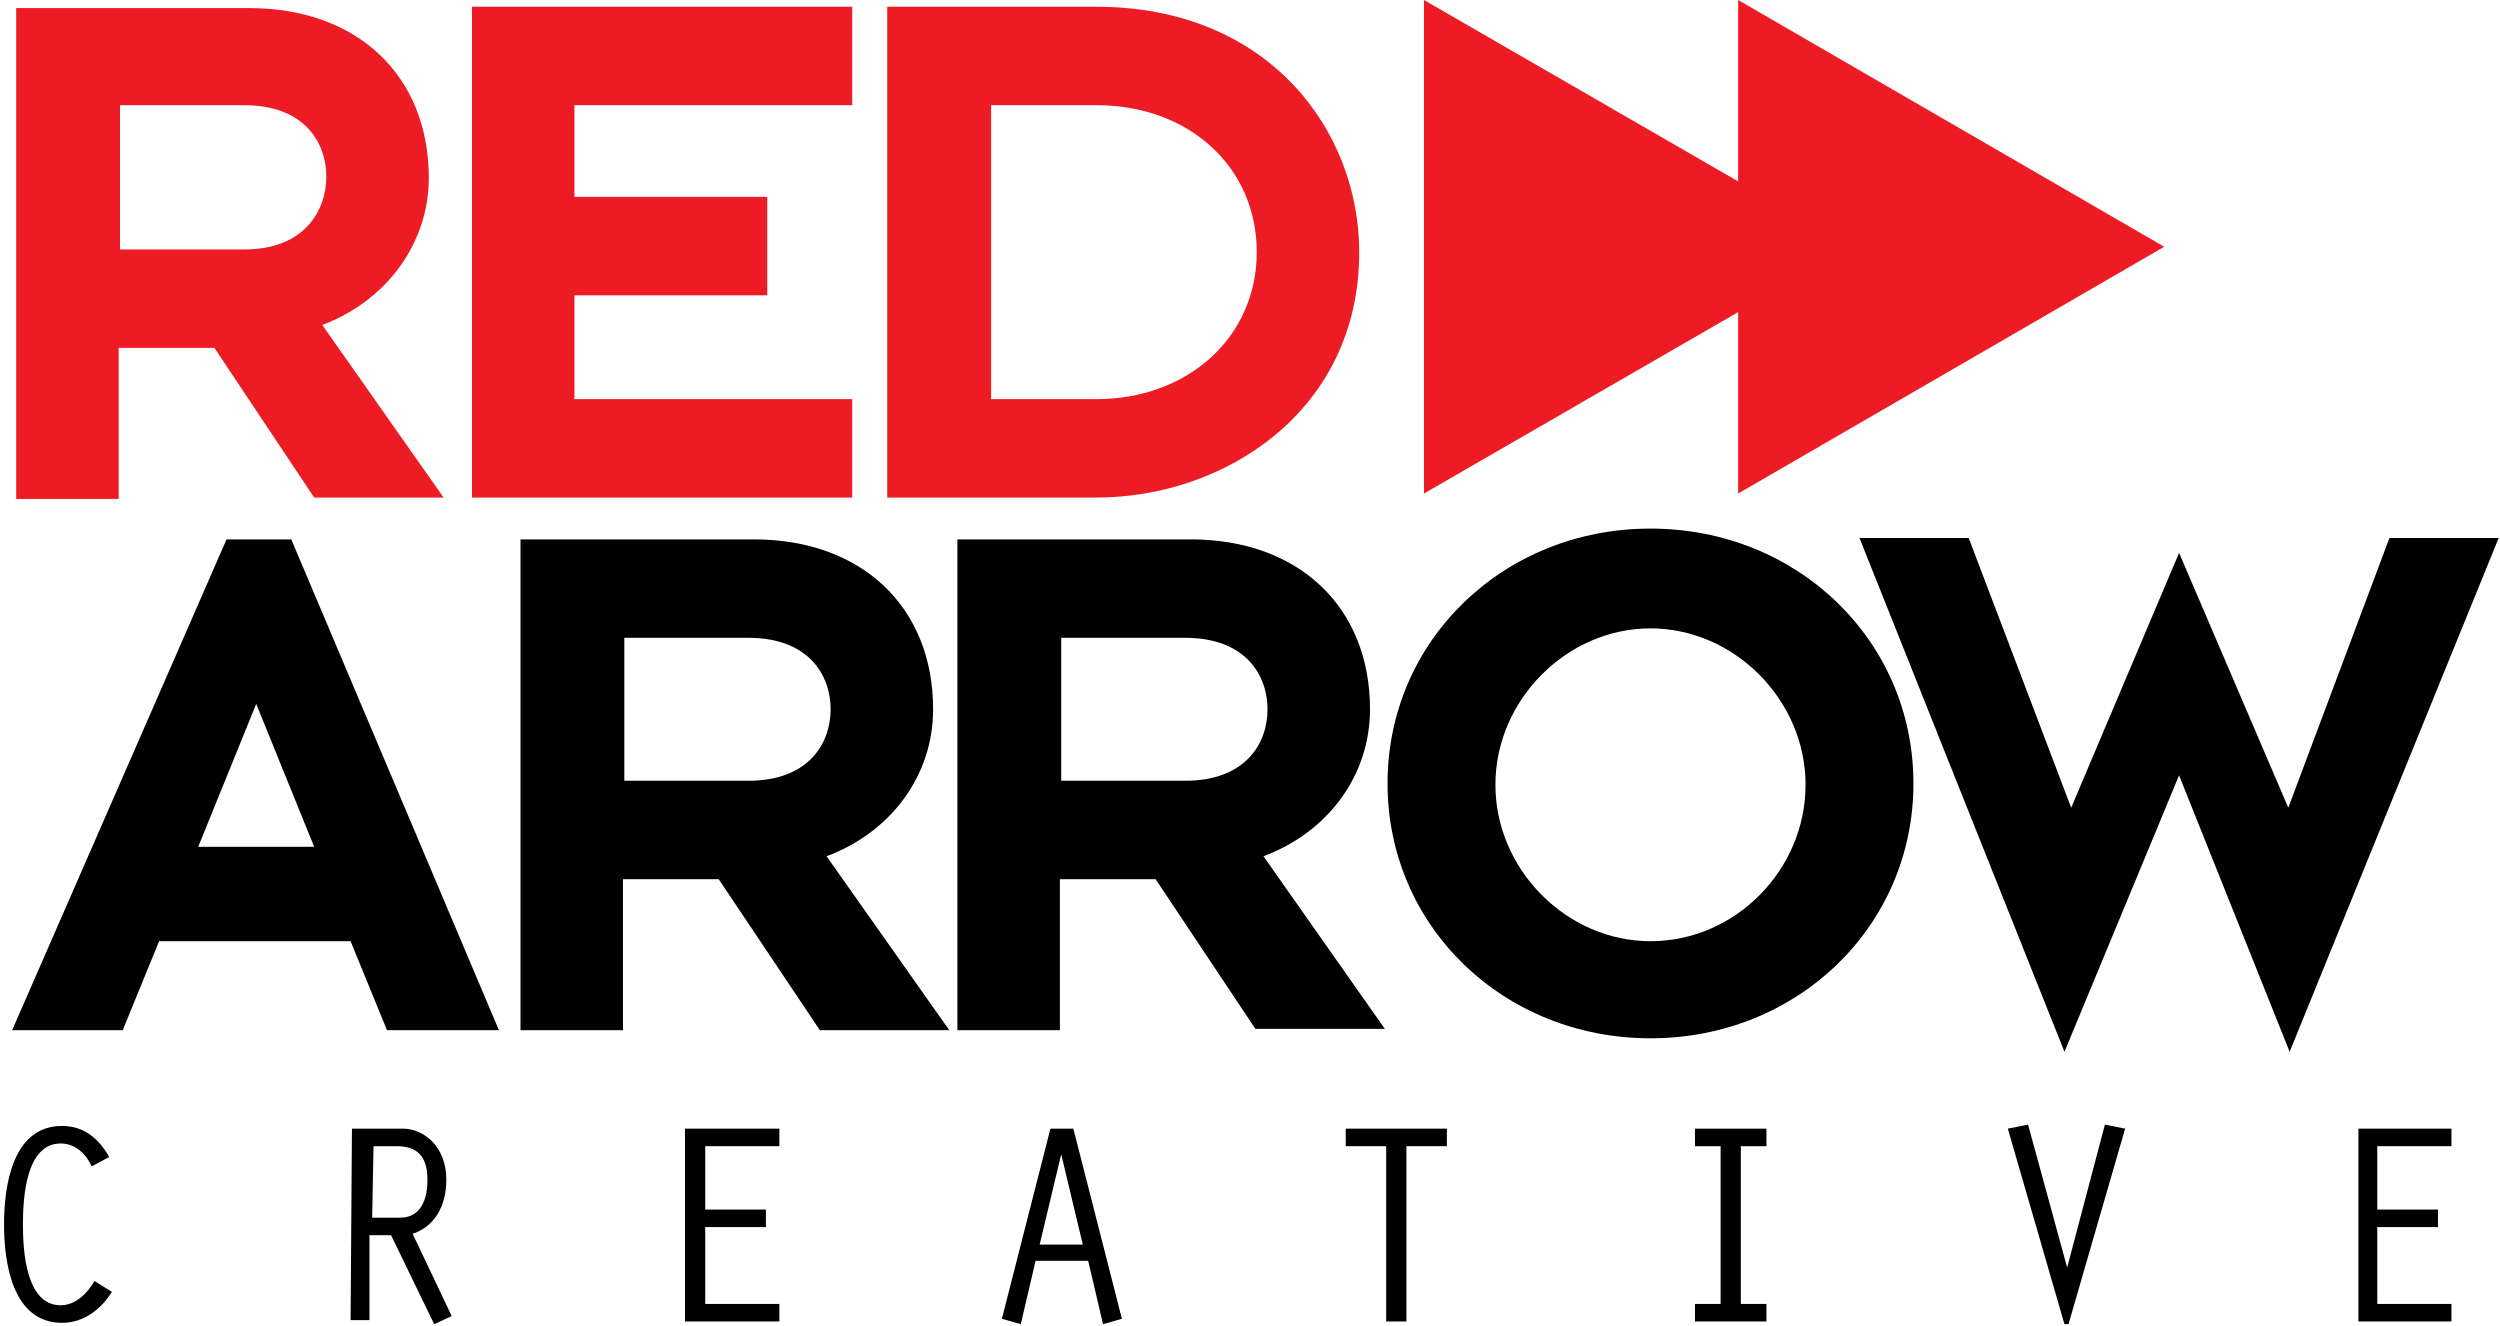 <?xml version="1.0" encoding="UTF-8" standalone="no"?>
<svg
   xmlns:dc="http://purl.org/dc/elements/1.1/"
   xmlns:cc="http://creativecommons.org/ns#"
   xmlns:rdf="http://www.w3.org/1999/02/22-rdf-syntax-ns#"
   xmlns:svg="http://www.w3.org/2000/svg"
   xmlns="http://www.w3.org/2000/svg"
   xml:space="preserve"
   style="enable-background:new 0 0 185.4 98.3;"
   viewBox="0 0 185.4 98.3"
   y="0px"
   x="0px"
   id="Layer_1"
   version="1.1"><defs
   id="defs49" />
<style
   id="style2"
   type="text/css">
	.st0{fill:#ED1C24;}
</style>
<g
   id="g44">
	<g
   id="g20">
		<path
   id="path4"
   d="M8.3,95.8c-0.8,1.3-2.1,2.3-3.7,2.3c-3.7,0-4.3-4.5-4.3-7.3s0.6-7.3,4.3-7.3c1.6,0,2.7,0.9,3.5,2.3l-1.3,0.7    c-0.4-0.9-1.2-1.7-2.3-1.7c-2.6,0-2.8,4.1-2.8,6s0.2,6,2.8,6c1.1,0,2-0.9,2.5-1.8L8.3,95.8z" />
		<path
   id="path6"
   d="M26.1,83.7h3.8c1.4,0,3.2,1.2,3.2,3.8c0,1.7-0.7,3.4-2.5,4l2.9,6.1l-1.3,0.6L29,91.6h-1.6v6.3H26L26.1,83.7L26.1,83.7z     M27.6,90.3h2.1c1.2,0,2-0.9,2-2.8S30.8,85,29.4,85h-1.7L27.6,90.3L27.6,90.3z" />
		<path
   id="path8"
   d="M50.8,83.7h7V85h-5.5v4.7h4.5V91h-4.5v5.7h5.5V98h-7V83.7z" />
		<path
   id="path10"
   d="M76.8,93.5l-1.1,4.7l-1.4-0.4l3.6-14.1h1.7l3.6,14.1l-1.4,0.4l-1.1-4.7H76.8z M78.7,85.6L78.7,85.6l-1.6,6.7h3.2    L78.7,85.6z" />
		<path
   id="path12"
   d="M102.8,85h-3v-1.3h7.5V85h-3v13h-1.5V85z" />
		<path
   id="path14"
   d="M127.6,85h-1.9v-1.3h5.3V85h-1.9v11.7h1.9V98h-5.3v-1.3h1.9V85z" />
		<path
   id="path16"
   d="M156.1,83.4l1.5,0.3l-4.2,14.5h-0.3l-4.2-14.5l1.5-0.3l2.9,10.6L156.1,83.4z" />
		<path
   id="path18"
   d="M174.9,83.7h6.9V85h-5.5v4.7h4.5V91h-4.5v5.7h5.5V98h-6.9V83.7z" />
	</g>
	<path
   id="path22"
   d="M169.8,78l-8.2-20.5L153.1,78l-15.2-38.1h8.1l7.6,20l8-18.9l8.1,18.9l7.5-20h8.1L169.8,78z" />
	<g
   id="g34">
		<path
   id="path24"
   d="M63.2,36.9H35V0.5h28.2v7.3H42.6v6.8h14.3v7.3H42.6v7.7h20.6V36.9z"
   class="st0" />
		<polygon
   id="polygon26"
   points="105.6,36.6 137.3,18.3 105.6,0   "
   class="st0" />
		<polygon
   id="polygon28"
   points="128.9,36.6 160.5,18.3 128.9,0   "
   class="st0" />
		<path
   id="path30"
   d="M23.9,24.1c4.8-1.8,7.9-6.1,7.9-10.9c0-7.6-5.3-12.6-13.3-12.6H1.2V37h7.6V25.8h7.1l7.4,11.1h9.6L23.9,24.1z     M18.1,18.5H8.9V7.8h9.2c4.5,0,6.1,2.8,6.1,5.3S22.6,18.5,18.1,18.5z"
   class="st0" />
		<path
   id="path32"
   d="M81.3,0.5H65.8v36.4h15.5c9.5,0,19.5-6.4,19.5-18.2C100.8,9.7,94.1,0.5,81.3,0.5z M81.3,29.6h-7.8V7.8h7.8    c6.9,0,11.9,4.6,11.9,10.9S88.1,29.6,81.3,29.6z"
   class="st0" />
	</g>
	<path
   id="path36"
   d="M122.4,39.2c-10.9,0-19.5,8.3-19.5,18.9S111.5,77,122.4,77c10.9,0,19.5-8.3,19.5-18.9S133.3,39.2,122.4,39.2z M122.4,69.8   c-6.2,0-11.5-5.3-11.5-11.6c0-6.3,5.3-11.6,11.5-11.6c6.2,0,11.5,5.3,11.5,11.6S128.7,69.8,122.4,69.8z" />
	<path
   id="path38"
   d="M93.7,63.5c4.8-1.8,7.9-6,7.9-10.9c0-7.6-5.3-12.6-13.3-12.6H71v36.4h7.6V65.2h7.1l7.4,11.1h9.6L93.7,63.5z M87.9,57.9   h-9.2V47.3h9.2c4.5,0,6.1,2.8,6.1,5.3S92.4,57.9,87.9,57.9z" />
	<path
   id="path40"
   d="M61.3,63.5c4.8-1.8,7.9-6,7.9-10.9C69.2,45,63.9,40,55.9,40H38.6v36.4h7.6V65.2h7.1l7.5,11.2h9.6L61.3,63.5z M55.5,57.9   h-9.2V47.3h9.2c4.5,0,6.1,2.8,6.1,5.3S60,57.9,55.5,57.9z" />
	<path
   id="path42"
   d="M21.6,40h-4.8L0.9,76.4h8.2l2.7-6.6H26l2.7,6.6H37L21.6,40z M14.7,62.8L19,52.2l4.3,10.6H14.7z" />
</g>
</svg>